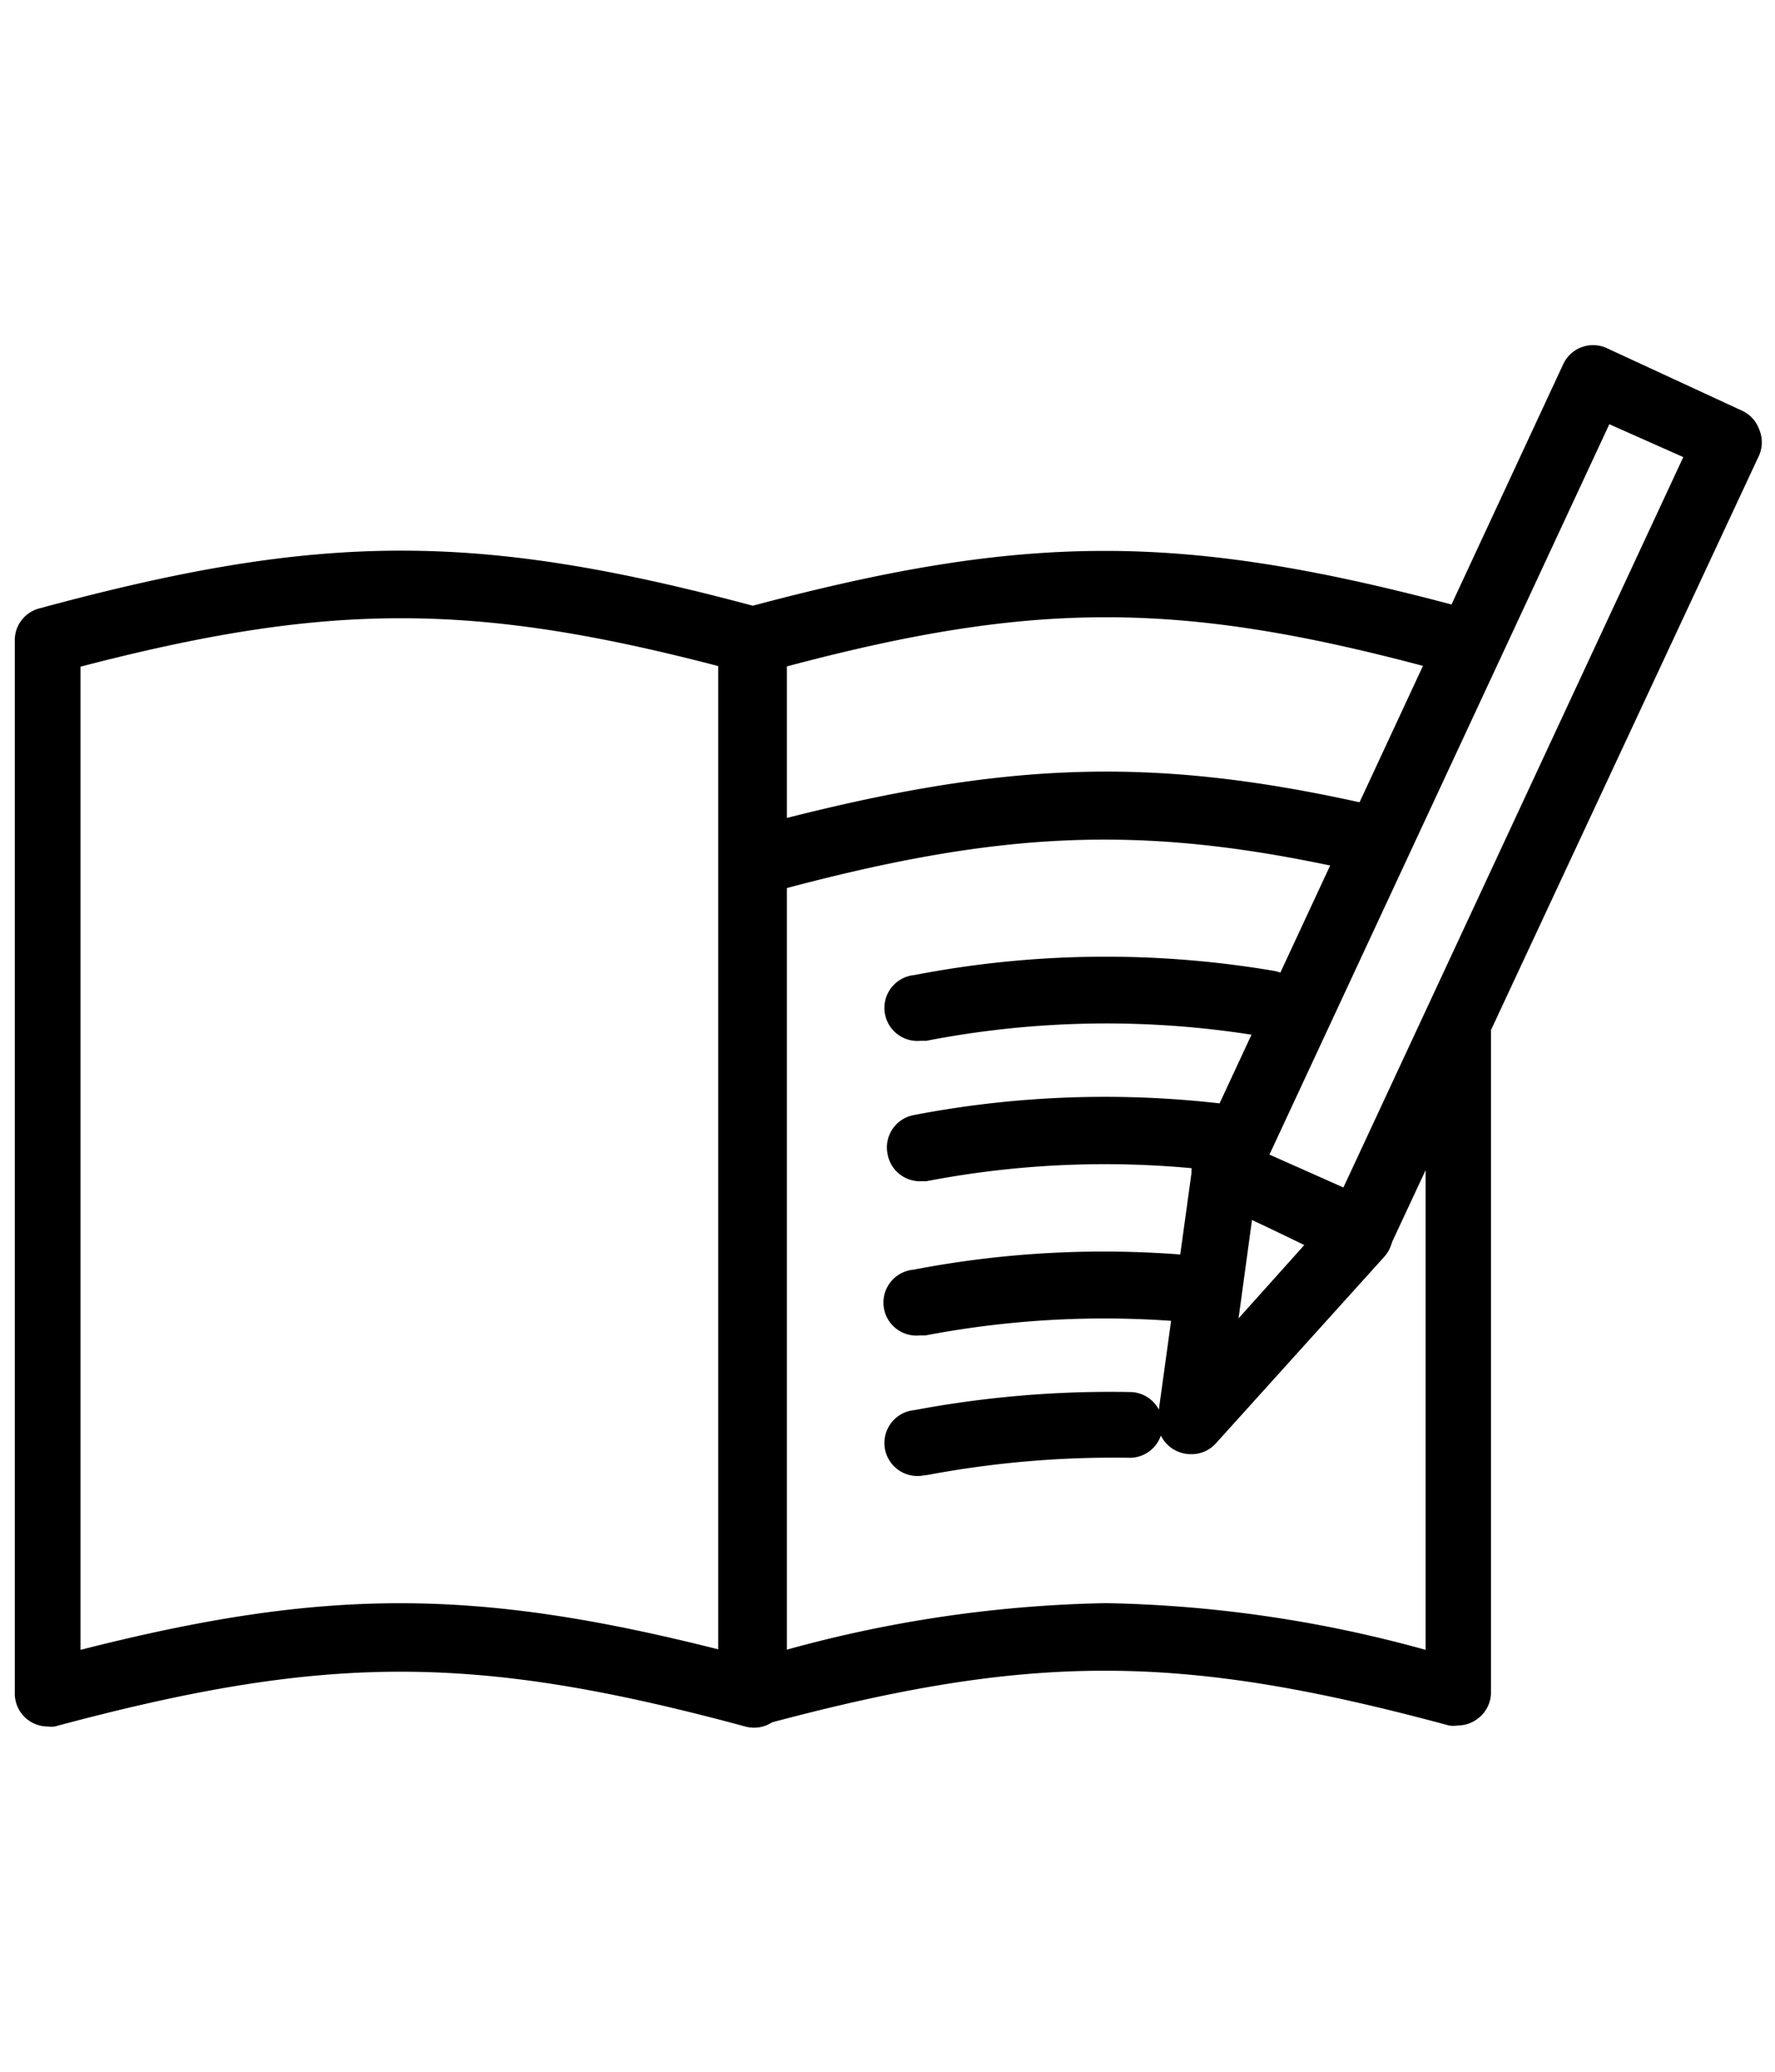 <?xml version="1.0" encoding="UTF-8"?> <svg xmlns:xlink="http://www.w3.org/1999/xlink" xmlns="http://www.w3.org/2000/svg" id="Layer_1" data-name="Layer 1" viewBox="0 0 54 63"><path d="M1.45,52.5a1,1,0,0,1-1-1v-32a1,1,0,0,1,.75-1c8.64-2.34,13.37-2.34,22,0a1,1,0,0,1,.74,1v32a1,1,0,0,1-1.27,1c-8.23-2.22-12.73-2.22-21,0A.78.78,0,0,1,1.45,52.5Zm1-32.23v29.9c7.43-1.89,12-1.89,19.46,0V20.27C14.41,18.31,10,18.31,2.46,20.27Z"></path><path d="M44.76,30.91a16.47,16.47,0,0,0-1.21,2.32,1.14,1.14,0,0,1-.18.3V50.17a38.87,38.87,0,0,0-9.72-1.42,38.88,38.88,0,0,0-9.73,1.42V20.27c7.51-2,11.94-2,19.45,0v1c.14-.22.27-.43.42-.64a.41.41,0,0,1,.05-.09l0-.07c0-.06.1-.23.1-.24h0a8.23,8.23,0,0,1,.66-1.73c-8.63-2.33-13.36-2.33-22,0a1,1,0,0,0-.75,1v32a1,1,0,0,0,.4.8,1,1,0,0,0,.88.17c8.22-2.22,12.73-2.22,20.95,0a.84.84,0,0,0,.27,0,1,1,0,0,0,.61-.21,1,1,0,0,0,.4-.8V29.63A10.19,10.19,0,0,1,44.76,30.91Z"></path><path d="M42,25.46a9.06,9.06,0,0,0,.42-.82c-7.28-1.74-11.91-1.55-19.77.57a1,1,0,0,0,.53,2c7.26-2,11.62-2.19,18.2-.69C41.58,26.14,41.79,25.8,42,25.46Z"></path><path d="M28,31.65a1,1,0,0,1-.18-2,30.62,30.62,0,0,1,10.92-.13,1,1,0,1,1-.32,2,28.68,28.68,0,0,0-10.24.13Z"></path><path d="M38.08,33.68a30.75,30.75,0,0,0-10.29.23A1,1,0,0,0,27,35.08a1,1,0,0,0,1,.84l.18,0a28.67,28.67,0,0,1,9.12-.28A7.05,7.05,0,0,1,38.08,33.68Z"></path><path d="M36.9,38.24a30.58,30.58,0,0,0-9.11.37,1,1,0,0,0,.18,2l.18,0a28.93,28.93,0,0,1,8.72-.33C36.85,39.59,36.86,38.91,36.9,38.24Z"></path><path d="M28,44.88a1,1,0,0,1-.18-2,32.24,32.24,0,0,1,6.55-.55,1,1,0,0,1,1,1,1,1,0,0,1-1,1,30.55,30.55,0,0,0-6.14.52Z"></path><path d="M41.36,38.51a1.07,1.07,0,0,1-.43-.09l-4.08-1.9a1,1,0,0,1-.5-1.35l11.2-24.08a1,1,0,0,1,1.34-.5L53,12.49a1,1,0,0,1,.52.57,1,1,0,0,1,0,.78L42.28,37.92a1,1,0,0,1-.57.53A1.07,1.07,0,0,1,41.36,38.51Zm-2.74-3.4,2.25,1L51.21,13.9l-2.25-1Z"></path><path d="M36.22,44.22a1,1,0,0,1-.43-.1,1,1,0,0,1-.57-1l1.05-7.61a1,1,0,0,1,1.43-.78l4.09,1.9a1,1,0,0,1,.56.71,1,1,0,0,1-.24.88L37,43.88A1,1,0,0,1,36.22,44.22Zm1.87-7.13-.41,3,2-2.23Z"></path></svg> 